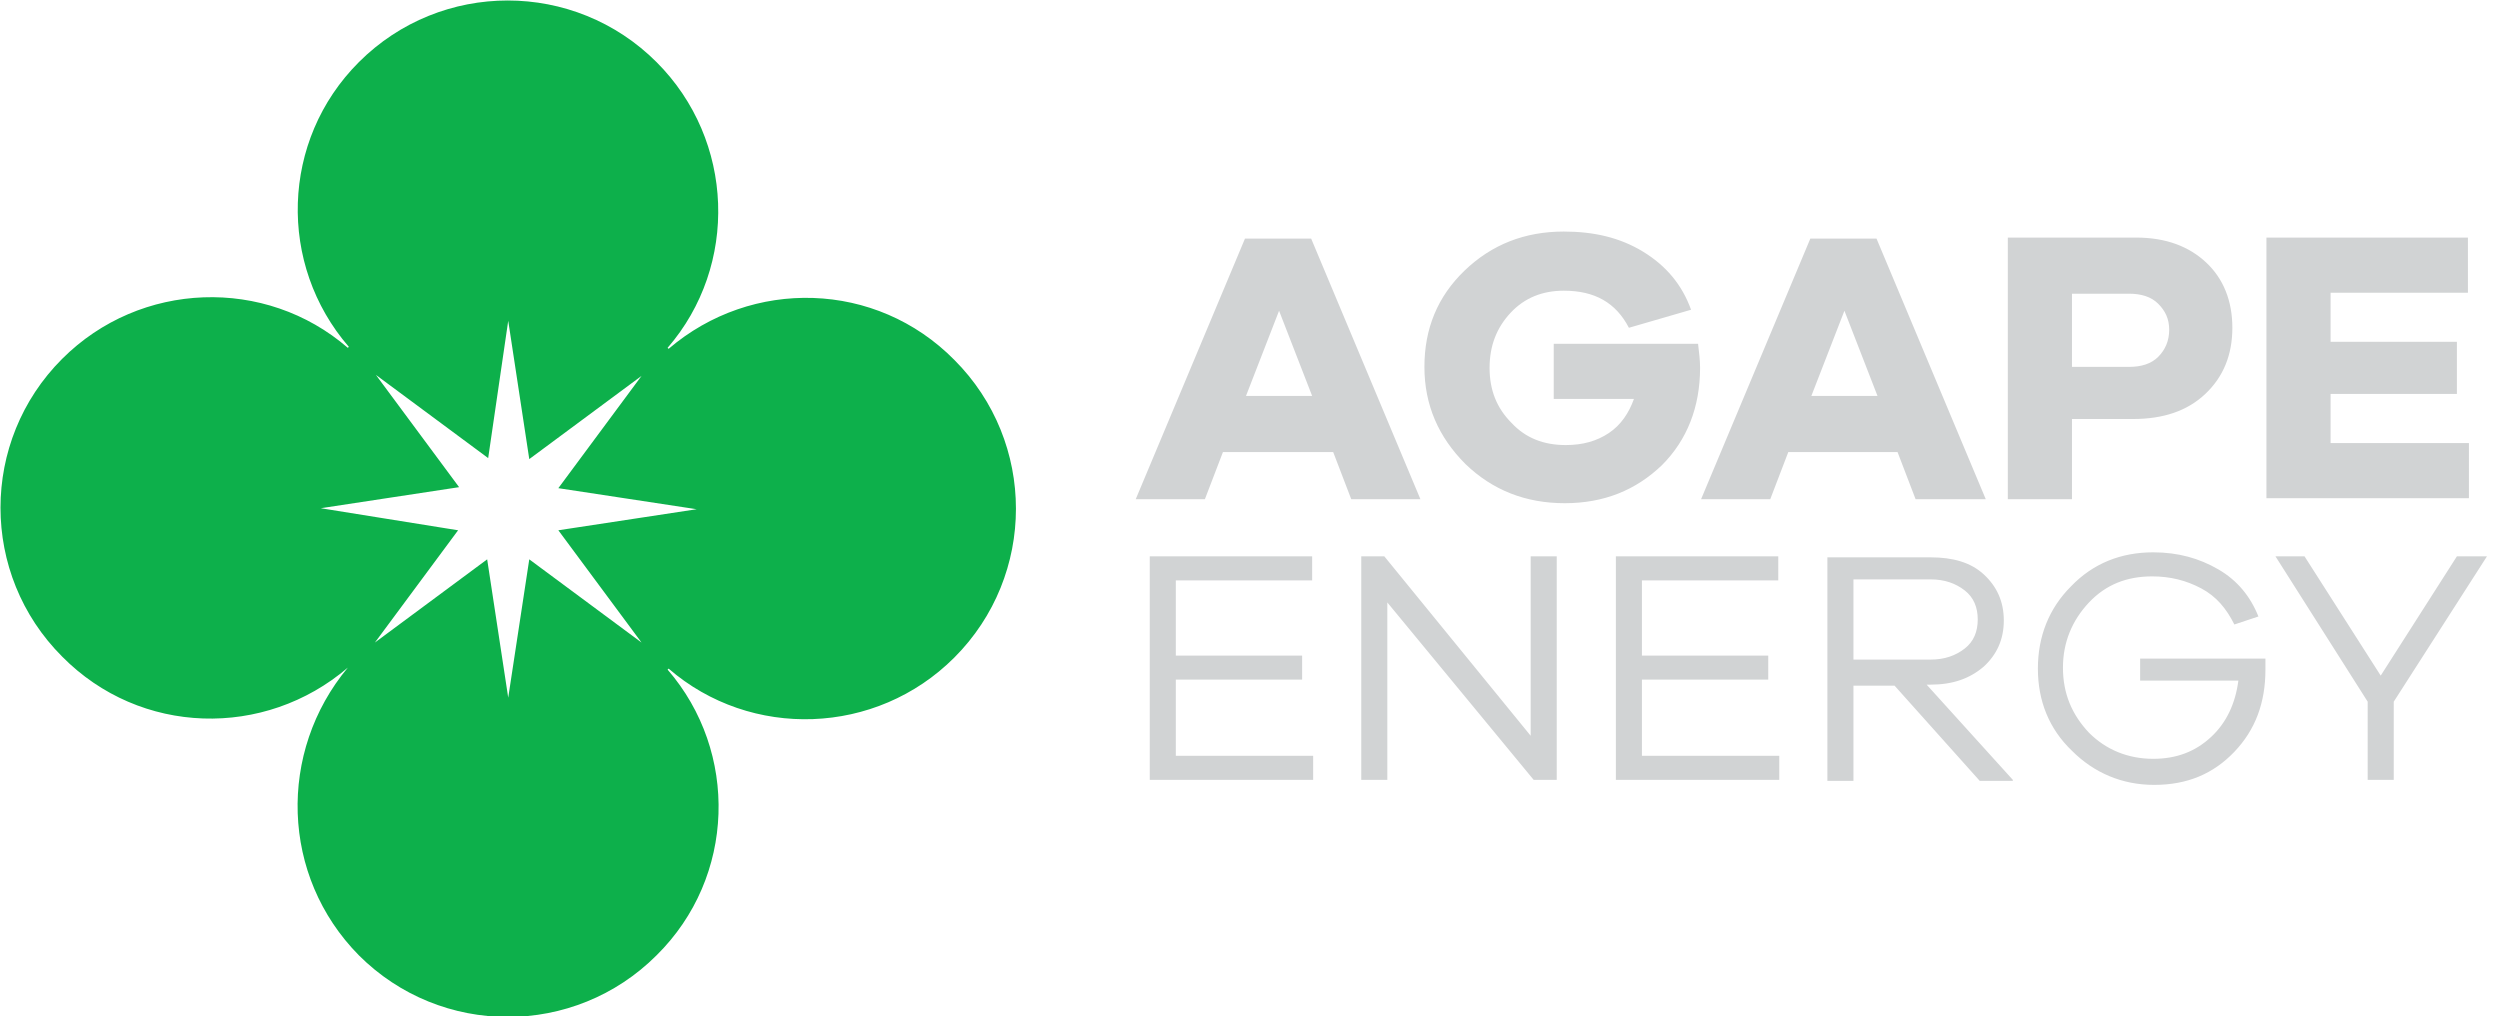 <?xml version="1.0" encoding="UTF-8"?> <!-- Generator: Adobe Illustrator 27.0.1, SVG Export Plug-In . SVG Version: 6.00 Build 0) --> <svg xmlns="http://www.w3.org/2000/svg" xmlns:xlink="http://www.w3.org/1999/xlink" id="Layer_1" x="0px" y="0px" viewBox="0 0 249.4 101.4" xml:space="preserve"> <g> <path fill-rule="evenodd" clip-rule="evenodd" fill="#0DB04B" d="M34.7,66.6c-8.3,7.1-20.7,6.8-28.5-1.1c-8.2-8.2-8.2-21.5,0-29.7 c7.8-7.8,20.3-8.2,28.5-1.1l0.1-0.1C27.7,26.4,28,14,35.8,6.2c8.2-8.2,21.5-8.2,29.7,0c7.8,7.8,8.2,20.3,1.1,28.5l0.1,0.1 c8.3-7.1,20.7-6.8,28.5,1.1c8.2,8.2,8.2,21.5,0,29.7c-7.8,7.8-20.3,8.2-28.5,1.1l-0.1,0.1c7.1,8.2,6.8,20.7-1.1,28.5 c-8.2,8.2-21.5,8.2-29.7,0C28,87.4,27.7,75,34.7,66.6L34.7,66.6L34.7,66.6z M50.7,32l2.1,13.8l11.2-8.3l-8.3,11.2l13.8,2.1 l-13.8,2.1l8.3,11.2l-11.2-8.3l-2.1,13.8l-2.1-13.8l-11.2,8.3l8.3-11.2L32,50.7l13.8-2.1l-8.3-11.2l11.2,8.3L50.7,32L50.7,32z"></path> <path fill="#D1D3D4" d="M141.7,49.8l-10.9-26h-6.6l-10.9,26h6.9l1.8-4.7H133l1.8,4.7H141.7L141.7,49.8z M130.9,39.5h-6.6l3.3-8.5 L130.9,39.5L130.9,39.5z M155,34.4v5.4h8c-0.5,1.4-1.3,2.6-2.5,3.4c-1.2,0.8-2.6,1.2-4.3,1.2c-2.2,0-4-0.7-5.4-2.2 c-1.5-1.5-2.2-3.3-2.2-5.5s0.7-4,2.1-5.5c1.4-1.5,3.2-2.2,5.3-2.2c3.1,0,5.2,1.2,6.5,3.7l6.2-1.8c-0.9-2.5-2.5-4.4-4.8-5.8 c-2.3-1.4-4.9-2-7.9-2c-3.9,0-7.2,1.3-9.9,3.9c-2.7,2.6-4,5.8-4,9.6c0,3.8,1.4,7,4.1,9.7c2.7,2.6,6,3.9,9.9,3.9 c3.9,0,7.1-1.3,9.7-3.8c2.5-2.5,3.8-5.8,3.8-9.7c0-0.8-0.1-1.5-0.2-2.4H155L155,34.4z M198.1,49.8l-10.9-26h-6.6l-10.9,26h6.9 l1.8-4.7h10.9l1.8,4.7H198.1L198.1,49.8z M187.3,39.5h-6.6L184,31L187.3,39.5L187.3,39.5z M200.3,23.8v26h6.4v-8h6.1 c3,0,5.4-0.8,7.2-2.5c1.8-1.7,2.7-3.9,2.7-6.6c0-2.7-0.9-4.9-2.6-6.5c-1.7-1.6-4-2.5-7-2.5H200.3L200.3,23.8z M206.7,36.5v-7.2h5.7 c1.2,0,2.2,0.3,2.9,1c0.7,0.7,1.1,1.5,1.1,2.6c0,1.1-0.4,2-1.1,2.7c-0.7,0.7-1.7,1-2.9,1H206.7L206.7,36.5z M246.3,44.2h-13.8v-4.9 h12.6v-5.2h-12.6v-4.9h13.7v-5.5h-20.1v26h20.2V44.2L246.3,44.2z"></path> <path fill="#D1D3D4" d="M130.9,75.4h-13.6v-7.6h12.6v-2.4h-12.6v-7.5h13.6v-2.4h-16.2v22.3h16.3V75.4L130.9,75.4z M155.3,55.5h-2.6 v17.9l-14.6-17.9h-2.3v22.3h2.6V60.1L153,77.8h2.3V55.5L155.3,55.5z M177.4,75.4h-13.6v-7.6h12.6v-2.4h-12.6v-7.5h13.6v-2.4h-16.2 v22.3h16.3V75.4L177.4,75.4z M200.8,77.8l-8.6-9.5h0.4c2.2,0,3.9-0.6,5.3-1.8c1.3-1.2,2-2.7,2-4.6c0-1.9-0.7-3.4-2-4.6 c-1.3-1.2-3.1-1.7-5.3-1.7h-10.3v22.3h2.6v-9.5h4.1l8.5,9.5H200.8L200.8,77.8z M184.9,65.8v-8h7.7c1.4,0,2.5,0.4,3.4,1.1 c0.9,0.7,1.3,1.7,1.3,2.9c0,1.2-0.4,2.2-1.3,2.9c-0.9,0.7-2,1.1-3.4,1.1H184.9L184.9,65.8z M213.5,65.5v2.4h9.8 c-0.3,2.3-1.2,4.2-2.7,5.6c-1.6,1.5-3.5,2.2-5.8,2.2c-2.5,0-4.7-0.9-6.4-2.6c-1.7-1.8-2.6-3.9-2.6-6.5c0-2.5,0.9-4.7,2.6-6.5 c1.7-1.8,3.8-2.6,6.3-2.6c1.8,0,3.4,0.4,4.9,1.2s2.5,2,3.3,3.6l2.4-0.8c-0.8-2-2.1-3.6-4-4.7c-1.9-1.1-4-1.7-6.5-1.7 c-3.2,0-6,1.1-8.2,3.4c-2.2,2.2-3.3,5-3.3,8.2s1.1,6,3.4,8.2c2.2,2.2,5,3.4,8.2,3.4c3.3,0,5.9-1.1,8-3.3c2.1-2.2,3.1-4.9,3.1-8.2 c0-0.5,0-0.8,0-1.1H213.5L213.5,65.5z M238.8,70l9.3-14.5h-3l-7.6,11.9l-7.6-11.9H227l9.2,14.5v7.8h2.6V70L238.8,70z"></path> </g> </svg> 